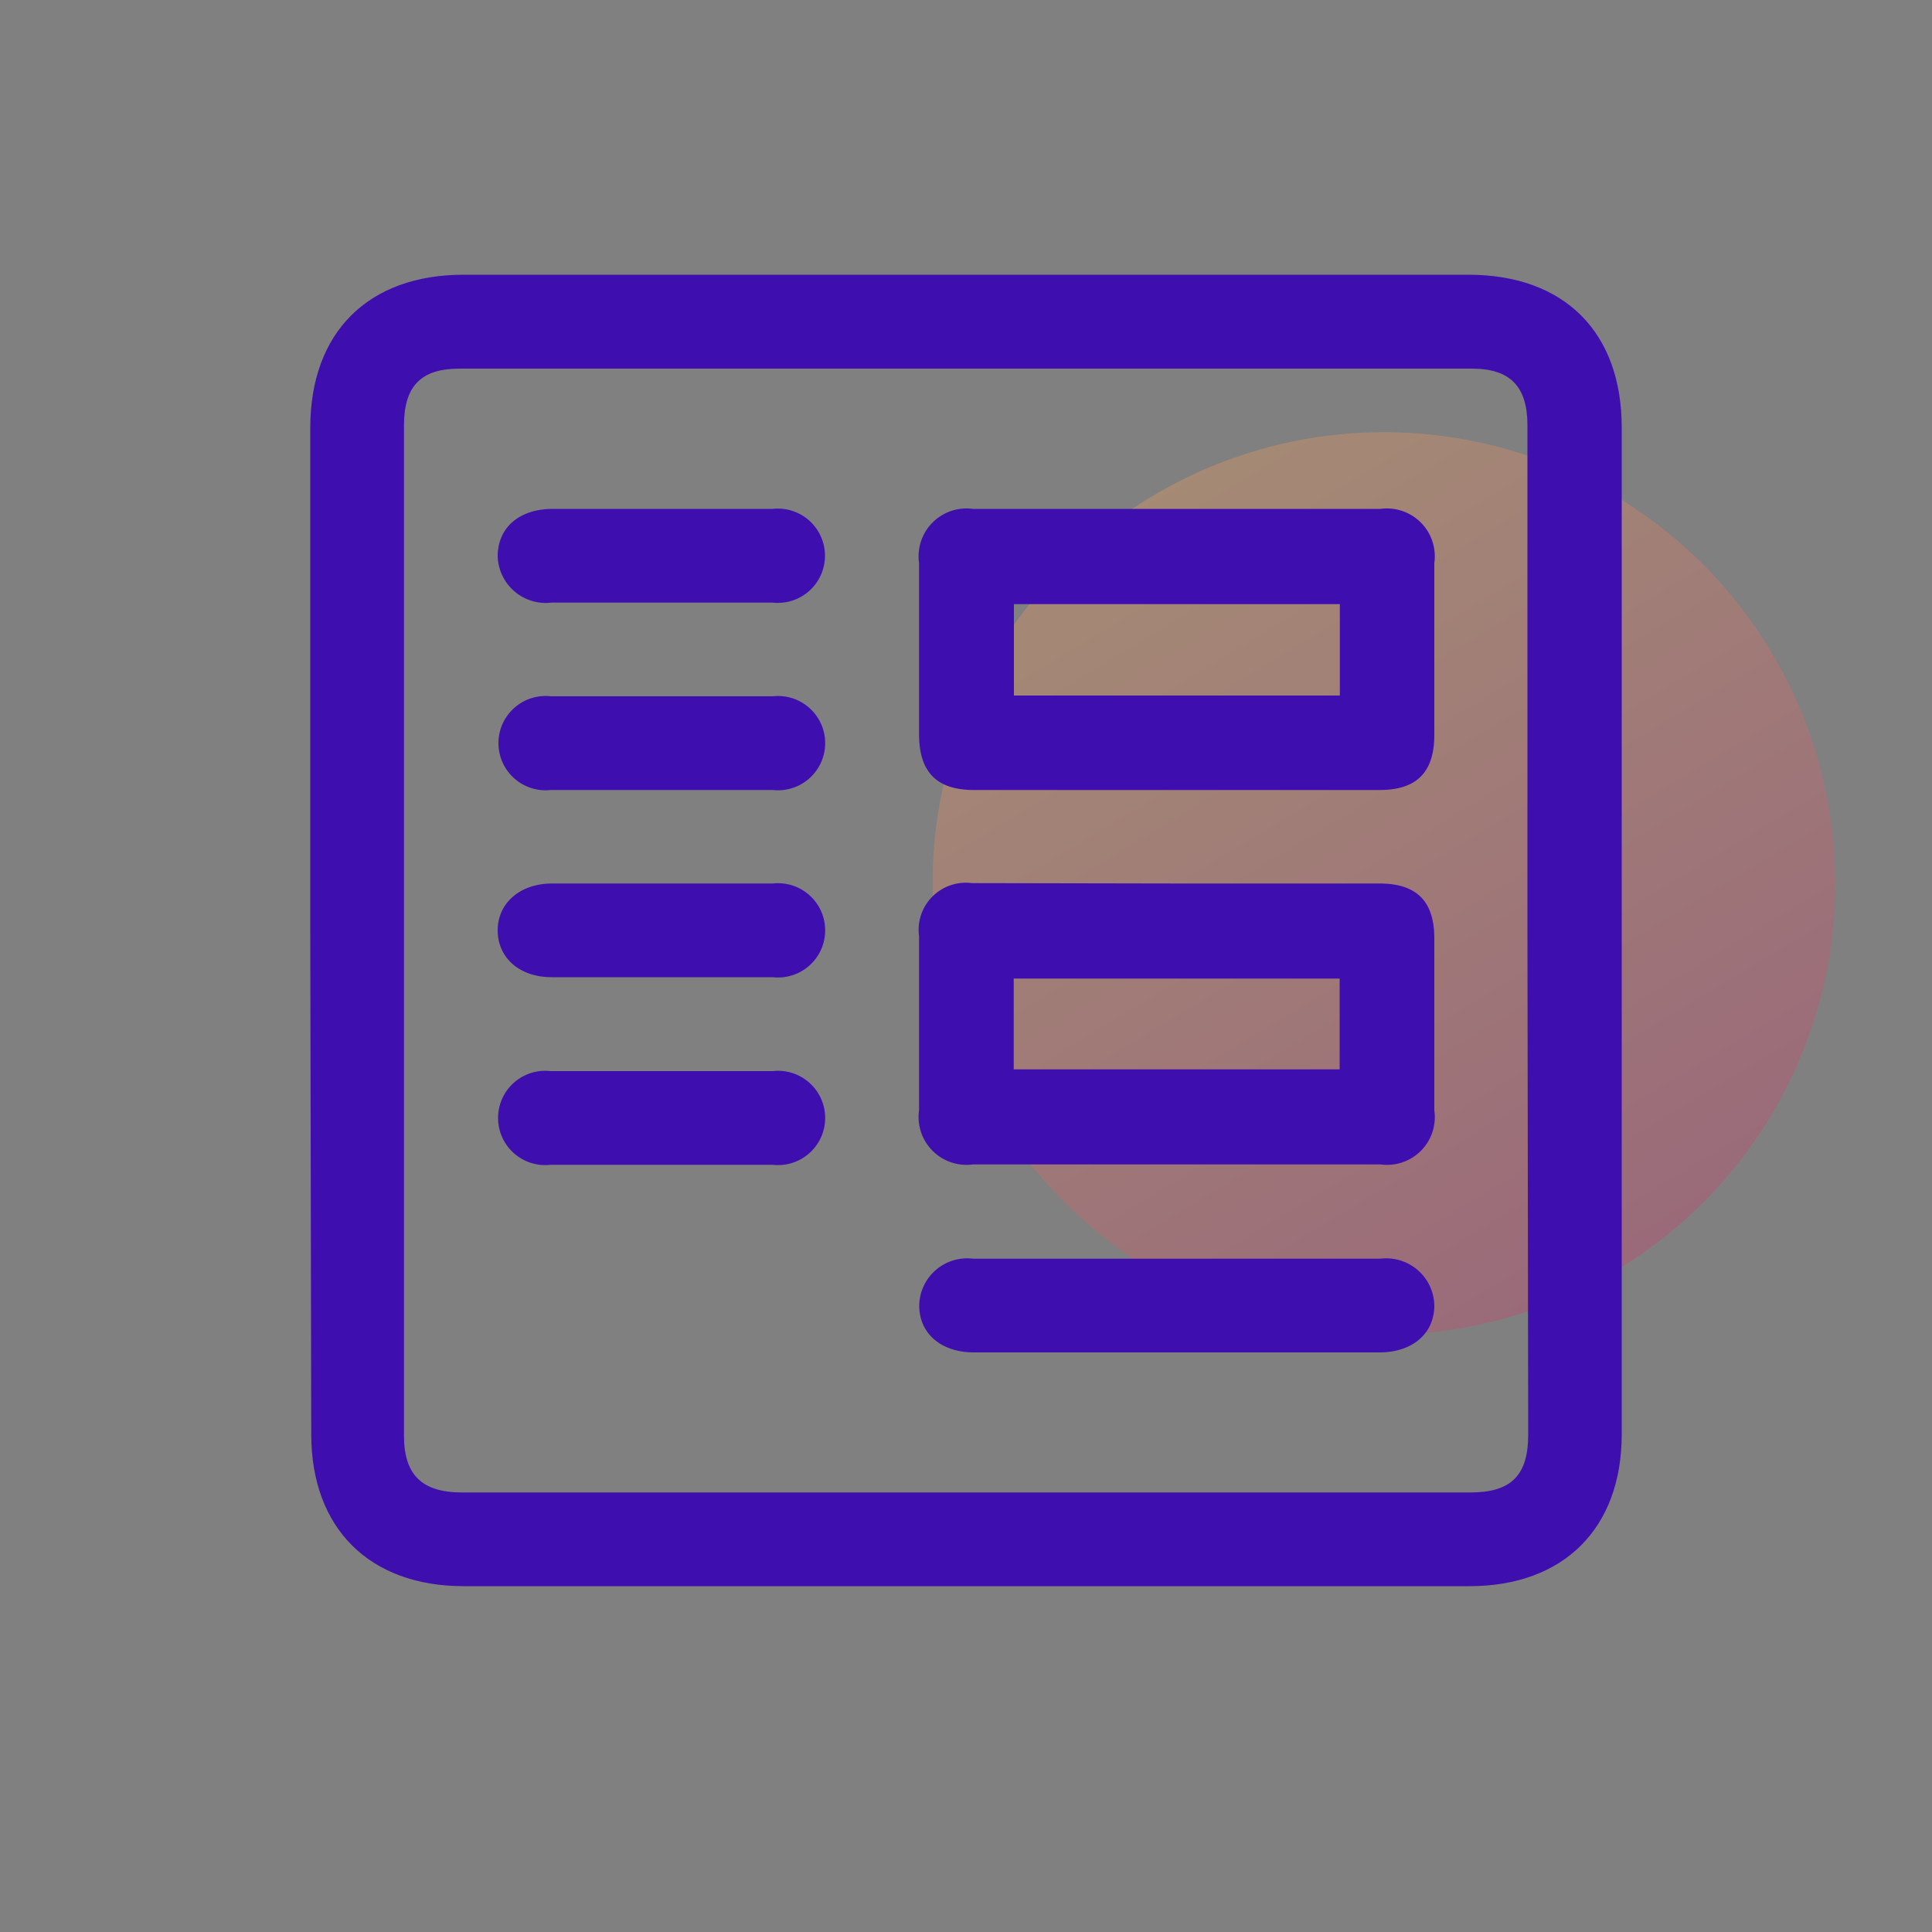 <svg xmlns="http://www.w3.org/2000/svg" xmlns:xlink="http://www.w3.org/1999/xlink" viewBox="0 0 100 100"><rect x="0" y="0" width="100" height="100" fill="#808080" stroke="none"/><defs><style>.cls-1{fill:none;}.cls-2{isolation:isolate;}.cls-3{clip-path:url(#clip-path);}.cls-4{opacity:0.44;}.cls-10,.cls-5,.cls-6,.cls-7,.cls-8,.cls-9{mix-blend-mode:screen;}.cls-6,.cls-8{opacity:0.5;}.cls-6{fill:url(#Degradado_sin_nombre_716);}.cls-7{opacity:0.3;fill:url(#Degradado_sin_nombre_716-2);}.cls-8{fill:url(#Degradado_sin_nombre_716-3);}.cls-9{opacity:0.4;fill:url(#Degradado_sin_nombre_716-4);}.cls-10{fill:url(#Degradado_sin_nombre_716-5);}.cls-11{opacity:0.18;fill:url(#linear-gradient);}.cls-12{opacity:0.3;fill:url(#linear-gradient-2);}.cls-13{fill:#3e0eaf;}</style><clipPath id="clip-path"><rect class="cls-1" x="-1194.81" y="-165.22" width="1078.07" height="509.98" rx="37.54"/></clipPath><linearGradient id="Degradado_sin_nombre_716" x1="537.65" y1="485.35" x2="537.65" y2="-267.11" gradientTransform="matrix(1, 0, -0.5, 1, -634.44, 0)" gradientUnits="userSpaceOnUse"><stop offset="0" stop-color="#132d89" stop-opacity="0"/><stop offset="0.13" stop-color="#132d89" stop-opacity="0.07"/><stop offset="0.36" stop-color="#132d89" stop-opacity="0.25"/><stop offset="0.64" stop-color="#132d89" stop-opacity="0.54"/><stop offset="0.96" stop-color="#132d89" stop-opacity="0.95"/><stop offset="1" stop-color="#132d89"/></linearGradient><linearGradient id="Degradado_sin_nombre_716-2" x1="786.27" y1="484.67" x2="786.27" y2="-267.78" xlink:href="#Degradado_sin_nombre_716"/><linearGradient id="Degradado_sin_nombre_716-3" x1="467.69" y1="445.01" x2="467.69" y2="-307.44" xlink:href="#Degradado_sin_nombre_716"/><linearGradient id="Degradado_sin_nombre_716-4" x1="676.78" y1="445.01" x2="676.78" y2="-307.44" xlink:href="#Degradado_sin_nombre_716"/><linearGradient id="Degradado_sin_nombre_716-5" x1="659.33" y1="484.67" x2="659.33" y2="-267.78" xlink:href="#Degradado_sin_nombre_716"/><linearGradient id="linear-gradient" x1="-4362" y1="-8.56" x2="-4330.86" y2="354.3" gradientTransform="matrix(1, 0, 0, -1, 4221.94, 345.74)" gradientUnits="userSpaceOnUse"><stop offset="0" stop-color="#fff"/><stop offset="0.99" stop-color="#4d26be" stop-opacity="0"/></linearGradient><linearGradient id="linear-gradient-2" x1="58.95" y1="24.69" x2="87.57" y2="72.18" gradientUnits="userSpaceOnUse"><stop offset="0" stop-color="#fda55c"/><stop offset="0.99" stop-color="#d3286f"/></linearGradient></defs><g class="cls-2"><g id="Layer_1" data-name="Layer 1"><g class="cls-3"><g class="cls-3"><g class="cls-4"><g class="cls-5"><polygon class="cls-6" points="-307.26 485.35 -441.67 485.35 4.87 -267.11 139.28 -267.11 -307.26 485.35"/><polygon class="cls-7" points="-58.3 484.67 -192.71 484.67 253.83 -267.78 388.24 -267.78 -58.3 484.67"/><polygon class="cls-8" points="-357.1 445.01 -491.52 445.01 -44.98 -307.44 89.43 -307.44 -357.1 445.01"/><polygon class="cls-9" points="-121.88 445.01 -308.56 445.01 137.97 -307.44 324.65 -307.44 -121.88 445.01"/><polygon class="cls-10" points="-217.6 484.67 -287.29 484.67 159.24 -267.78 228.94 -267.78 -217.6 484.67"/></g></g></g><rect class="cls-11" x="-294.15" y="-0.41" width="339.32" height="346.56" rx="61.84" transform="translate(-248.97 345.74) rotate(180)"/></g><circle class="cls-12" cx="71.63" cy="45.73" r="23.36"/><path class="cls-13" d="M16.06,48.09V22.14c0-4.94,3-7.92,7.93-7.92H76c5,0,7.94,3,7.94,7.91V74.24c0,4.86-3,7.86-7.88,7.86H24c-4.88,0-7.89-3-7.89-7.86Zm63,.08q0-13.08,0-26.16c0-2-.89-2.93-2.87-2.93H23.79c-2,0-2.87.9-2.88,2.91V74.31c0,2,.9,2.94,3,2.94H76.1c2.12,0,3-.88,3-3Z"/><path class="cls-13" d="M60.91,40.89H50.41c-1.92,0-2.83-.92-2.84-2.86V29.15a2.48,2.48,0,0,1,2.79-2.81H71.45a2.48,2.48,0,0,1,2.79,2.81q0,4.44,0,8.88c0,1.94-.91,2.86-2.83,2.86Zm8.44-9.62H52.48V36H69.35Z"/><path class="cls-13" d="M60.91,45.73H71.4c1.93,0,2.84.92,2.84,2.85,0,3,0,5.93,0,8.89a2.47,2.47,0,0,1-2.78,2.8H50.36a2.48,2.48,0,0,1-2.79-2.81c0-3,0-6,0-9a2.44,2.44,0,0,1,2.73-2.75Zm-8.44,9.62H69.34v-4.7H52.47Z"/><path class="cls-13" d="M60.8,70H50.41c-1.72,0-2.85-1-2.83-2.46a2.48,2.48,0,0,1,2.78-2.39H71.45a2.49,2.49,0,0,1,2.79,2.4C74.25,69,73.13,70,71.4,70Z"/><path class="cls-13" d="M34.24,26.34c1.91,0,3.83,0,5.75,0a2.44,2.44,0,1,1,0,4.85H28.55a2.49,2.49,0,0,1-2.79-2.39c0-1.48,1.1-2.45,2.83-2.46Z"/><path class="cls-13" d="M34.26,40.89H28.51a2.44,2.44,0,1,1,0-4.85H40a2.44,2.44,0,1,1,0,4.85Z"/><path class="cls-13" d="M34.23,45.73H40a2.44,2.44,0,1,1,0,4.85H28.56c-1.67,0-2.78-1-2.8-2.39s1.1-2.46,2.82-2.46Z"/><path class="cls-13" d="M34.14,60.29H28.49a2.44,2.44,0,1,1,0-4.85H40a2.44,2.44,0,1,1,0,4.85Z"/></g></g></svg>